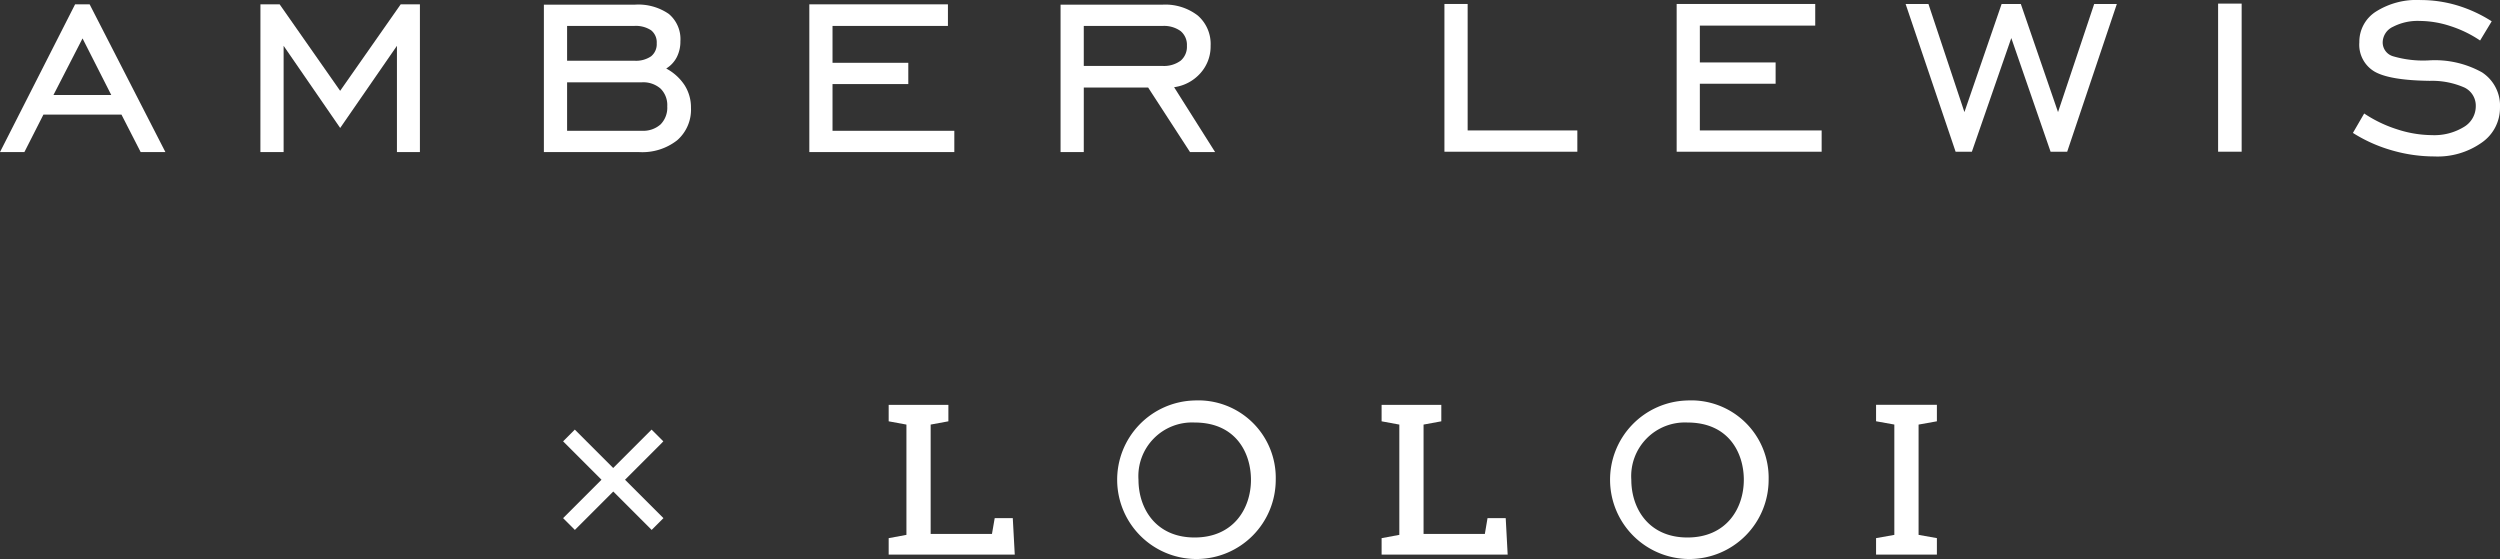 <svg xmlns="http://www.w3.org/2000/svg" width="280" height="62.605" viewBox="0 0 280 62.605">
  <rect x="0" y="0" width="280" height="62.605" fill="#333333" stroke="none"/>
  <defs>
    <style>
      .cls-1 {
        fill: #fff;
      }
    </style>
  </defs>
  <g id="Group_15213" data-name="Group 15213" transform="translate(-577.375 -247.842)">
    <g id="Group_15211" data-name="Group 15211" transform="translate(640.444 292.694)">
      <g id="Group_15210" data-name="Group 15210" transform="translate(36.463)">
        <path id="Path_3507" data-name="Path 3507" class="cls-1" d="M655.073,289.592h-2.026l-.307,1.774h-6.866v-12.25l1.925-.355.061-.011v-1.845h-6.688v1.845l1.989.366v12.351l-1.928.357-.061.011v1.844h14.122l-.218-4.017Z" transform="translate(-641.172 -276.415)"/>
        <path id="Path_3508" data-name="Path 3508" class="cls-1" d="M666.387,276.591a8.88,8.88,0,1,0,9.089,8.877A8.676,8.676,0,0,0,666.387,276.591Zm6.315,8.877c0,3.22-1.952,6.47-6.315,6.47-4.34,0-6.284-3.25-6.284-6.47a6.012,6.012,0,0,1,6.284-6.407C671.049,279.061,672.7,282.512,672.7,285.468Z" transform="translate(-632.125 -276.591)"/>
        <path id="Path_3509" data-name="Path 3509" class="cls-1" d="M690.457,289.592h-2.033l-.3,1.774h-6.864v-12.25l1.928-.355.06-.011v-1.845h-6.688v1.845l1.986.366v12.351l-1.925.357-.06.011v1.844h14.119l-.215-4.017Z" transform="translate(-621.353 -276.415)"/>
        <path id="Path_3510" data-name="Path 3510" class="cls-1" d="M701.768,276.591a8.88,8.88,0,1,0,9.094,8.877A8.675,8.675,0,0,0,701.768,276.591Zm6.315,8.877c0,3.22-1.952,6.47-6.315,6.47-4.342,0-6.286-3.25-6.286-6.47a6.013,6.013,0,0,1,6.286-6.407C706.429,279.061,708.083,282.512,708.083,285.468Z" transform="translate(-612.307 -276.591)"/>
        <path id="Path_3511" data-name="Path 3511" class="cls-1" d="M718.863,278.751l.006,0V276.9h-6.813v1.846l2.046.368V291.47l-2.04.363-.006,0v1.847h6.813v-1.847l-2.051-.365V279.117Z" transform="translate(-601.469 -276.416)"/>
      </g>
      <path id="Path_3512" data-name="Path 3512" class="cls-1" d="M624.734,284.3l4-4,.292-.3-1.316-1.316-4.3,4.3-4-4-.3-.3L617.8,280l4.3,4.3-4.3,4.3,1.318,1.32,4.3-4.3,4,4,.3.3,1.321-1.321Z" transform="translate(-617.801 -275.421)"/>
    </g>
    <g id="Group_15212" data-name="Group 15212" transform="translate(577.375 247.841)">
      <path id="Path_3513" data-name="Path 3513" class="cls-1" d="M585.786,248.152h1.627L595.9,264.7h-2.771l-2.151-4.2h-8.738l-2.133,4.2h-2.732Zm4.049,10.153-3.216-6.336-3.256,6.336Z" transform="translate(-577.375 -247.667)"/>
      <path id="Path_3514" data-name="Path 3514" class="cls-1" d="M596.072,248.152h2.15L605,257.84l6.782-9.688h2.151V264.7H611.36V252.8l-6.356,9.2-6.336-9.2v11.9h-2.6Z" transform="translate(-566.903 -247.667)"/>
      <path id="Path_3515" data-name="Path 3515" class="cls-1" d="M616.42,248.177h10.172a6.016,6.016,0,0,1,3.818,1.036,3.67,3.67,0,0,1,1.3,3.052,3.85,3.85,0,0,1-.406,1.793,3.232,3.232,0,0,1-1.183,1.27,5.633,5.633,0,0,1,2.073,1.889,4.63,4.63,0,0,1,.7,2.509,4.544,4.544,0,0,1-1.54,3.634,6.31,6.31,0,0,1-4.254,1.328H616.42Zm2.6,2.384v3.894h7.538a2.989,2.989,0,0,0,1.869-.495,1.745,1.745,0,0,0,.63-1.462,1.722,1.722,0,0,0-.63-1.454,3.111,3.111,0,0,0-1.908-.484Zm0,6.315V262.3h8.372a2.912,2.912,0,0,0,2.1-.716,2.664,2.664,0,0,0,.746-2.016,2.6,2.6,0,0,0-.746-1.986,2.937,2.937,0,0,0-2.1-.708Z" transform="translate(-555.505 -247.653)"/>
      <path id="Path_3516" data-name="Path 3516" class="cls-1" d="M635.476,248.152H651v2.423H638.074V254.7h8.487v2.384h-8.487v5.231h13.642V264.7H635.476Z" transform="translate(-544.832 -247.667)"/>
      <path id="Path_3517" data-name="Path 3517" class="cls-1" d="M656.112,264.686h-2.6V248.177h11.4a5.945,5.945,0,0,1,3.972,1.22,4.218,4.218,0,0,1,1.434,3.392,4.467,4.467,0,0,1-1.134,3.052,4.8,4.8,0,0,1-2.955,1.579l4.593,7.267h-2.81l-4.69-7.228h-7.208Zm8.8-9.649a3.149,3.149,0,0,0,2.044-.582,2.033,2.033,0,0,0,.707-1.666,2.006,2.006,0,0,0-.707-1.657,3.186,3.186,0,0,0-2.044-.571h-8.8v4.476Z" transform="translate(-534.729 -247.653)"/>
      <path id="Path_3518" data-name="Path 3518" class="cls-1" d="M681.07,248.127h2.6v14.164h12.286v2.384H681.07Z" transform="translate(-519.294 -247.681)"/>
      <path id="Path_3519" data-name="Path 3519" class="cls-1" d="M697.742,248.127h15.52v2.423H700.338v4.126h8.487v2.384h-8.487v5.231H713.98v2.384H697.742Z" transform="translate(-509.956 -247.681)"/>
      <path id="Path_3520" data-name="Path 3520" class="cls-1" d="M714.178,248.127h2.557l4.03,12.111,4.167-12.111h2.15l4.167,12.111,4.05-12.111h2.538l-5.562,16.548h-1.86l-4.4-12.731L721.6,264.675h-1.822Z" transform="translate(-500.75 -247.681)"/>
      <path id="Path_3521" data-name="Path 3521" class="cls-1" d="M736.612,248.1h2.637v16.587h-2.637Z" transform="translate(-488.184 -247.695)"/>
      <path id="Path_3522" data-name="Path 3522" class="cls-1" d="M747.551,260.553a14.514,14.514,0,0,0,3.721,1.783,12.752,12.752,0,0,0,3.855.64,6.347,6.347,0,0,0,3.566-.9,2.694,2.694,0,0,0,1.356-2.315,2.252,2.252,0,0,0-1.24-2.1,8.972,8.972,0,0,0-3.914-.764q-4.514-.059-6.2-1.047a3.493,3.493,0,0,1-1.687-3.275,4,4,0,0,1,1.85-3.429,8.5,8.5,0,0,1,4.971-1.3,14.327,14.327,0,0,1,4.138.6,15.429,15.429,0,0,1,3.866,1.782l-1.3,2.151a13.057,13.057,0,0,0-3.334-1.618,11.121,11.121,0,0,0-3.41-.573,6.014,6.014,0,0,0-3.022.66,1.955,1.955,0,0,0-1.144,1.724,1.611,1.611,0,0,0,1.153,1.569,11.917,11.917,0,0,0,4,.465,10.863,10.863,0,0,1,5.968,1.337,4.456,4.456,0,0,1,2.016,3.972,4.713,4.713,0,0,1-2.044,3.9,8.54,8.54,0,0,1-5.3,1.549,17.082,17.082,0,0,1-4.777-.688,16.69,16.69,0,0,1-4.35-1.947Z" transform="translate(-482.762 -247.841)"/>
    </g>
  </g>
</svg>
